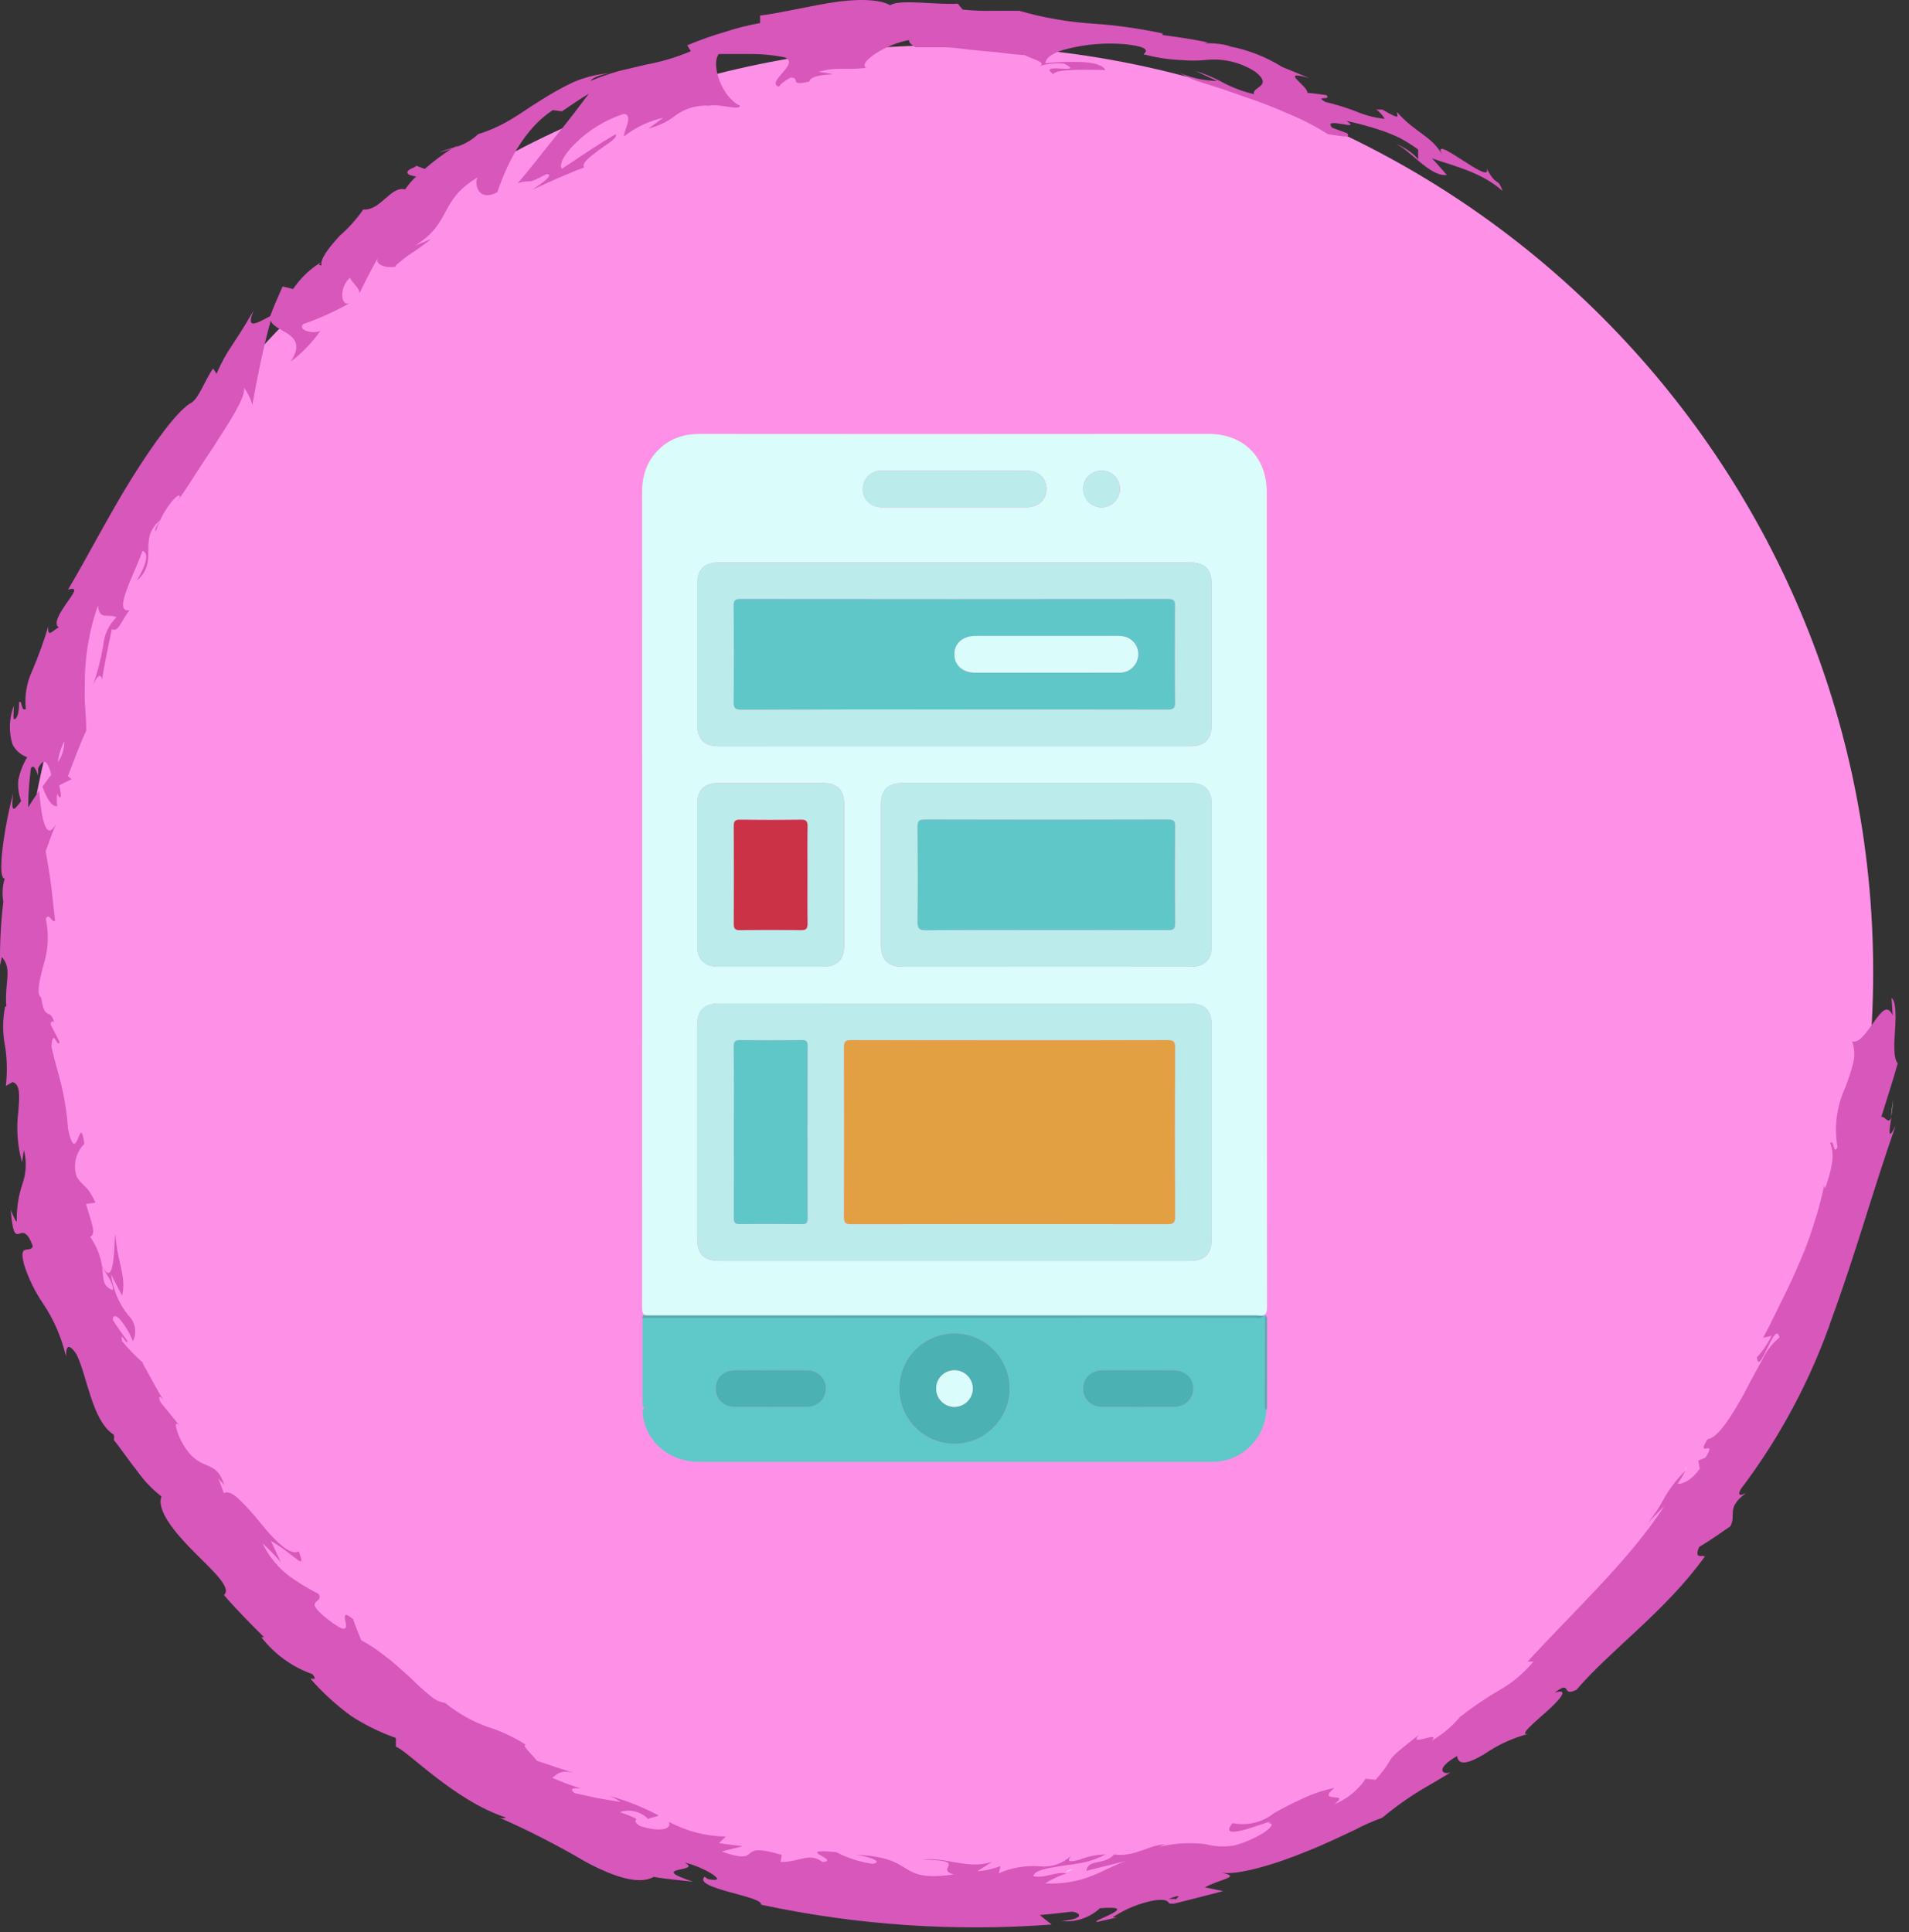 <svg width="164" height="166" viewBox="0 0 164 166" fill="none" xmlns="http://www.w3.org/2000/svg">
<rect x="0" y="0" width="164" height="166" fill="#333333" stroke="none"/>
<path d="M81.304 163.125C125.276 163.125 160.922 127.479 160.922 83.507C160.922 39.535 125.276 3.889 81.304 3.889C37.332 3.889 1.686 39.535 1.686 83.507C1.686 127.479 37.332 163.125 81.304 163.125Z" fill="#FF90E7"/>
<path d="M144.716 126.273C144.716 126.273 144.843 126.133 144.907 126.082C144.971 126.031 144.793 126.12 144.716 126.273Z" fill="#F5F2E8"/>
<path d="M162.601 94.434C162.601 94.816 162.512 95.413 162.449 95.973C162.555 95.467 162.607 94.951 162.601 94.434Z" fill="#F5F2E8"/>
<path d="M91.55 160.762H91.728C92.504 160.469 92.148 160.545 91.55 160.762Z" fill="#F5F2E8"/>
<path d="M24.125 134.199L23.272 132.367C25.448 133.639 26.351 135.09 25.664 133.258C24.951 133.716 23.603 132.342 22.395 130.854C21.849 130.159 21.258 129.5 20.627 128.882C20.092 128.348 19.609 128.068 19.227 128.259L18.757 126.987C18.96 127.292 19.075 127.292 19.278 127.597C18.477 125.053 17.166 126.758 15.564 123.781C15.068 122.738 14.902 121.898 15.462 122.509L13.821 120.499C13.477 119.838 13.821 119.85 14.164 120.499C13.49 119.392 12.892 118.235 12.244 117.09H12.307C11.653 116.514 11.045 115.889 10.488 115.22C10.297 114.202 10.857 115.602 10.959 115.22C10.526 114.609 10.081 114.012 9.687 113.388C9.687 112.892 10.018 113.019 10.348 113.388C10.797 113.94 11.157 114.558 11.417 115.22C11.597 114.855 11.656 114.443 11.585 114.042C11.514 113.642 11.317 113.275 11.022 112.994C10.207 111.983 9.696 110.761 9.547 109.47C9.839 110.081 10.17 110.679 10.488 111.289C10.895 109.725 10.056 108.364 9.916 106.036C9.776 106.621 9.916 110.857 8.771 108.783C8.624 107.868 8.272 106.999 7.741 106.239C8.313 106.048 7.842 104.967 7.384 103.428L8.198 103.314C7.512 101.787 7.206 102.041 6.608 101.126C6.429 100.638 6.393 100.109 6.506 99.601C6.619 99.094 6.875 98.629 7.244 98.263C6.85 95.325 6.608 100.477 5.845 96.991C5.77 95.853 5.608 94.722 5.362 93.608C5.133 92.514 4.738 91.369 4.42 89.893C4.56 88.138 4.929 90.16 5.12 89.512L4.357 88.023C4.357 87.642 4.548 87.756 4.649 87.807C4.331 86.535 3.835 87.807 3.543 85.695C3.11 85.428 3.365 84.347 3.695 83.037C4.145 81.719 4.229 80.303 3.937 78.941C4.217 78.33 4.408 79.272 4.738 79.106C4.331 75.583 4.446 76.104 3.924 73.127C4.204 72.339 4.484 71.55 4.815 70.774C3.899 72.453 3.543 70.075 3.365 67.912C2.958 68.51 2.614 69.019 2.423 69.362C2.423 68.243 2.512 67.123 2.652 66.004C2.869 65.648 3.059 66.004 3.276 66.64C3.276 66.398 3.276 66.182 3.276 66.004C3.835 64.91 4.153 65.622 4.408 66.538L3.644 67.581C3.988 68.484 4.395 69.324 4.917 69.248C4.868 68.885 4.868 68.517 4.917 68.154C5.006 68.395 5.107 68.548 5.196 68.472C5.285 68.395 5.196 68.001 5.095 67.454L6.15 66.933L5.832 66.678C6.329 65.406 6.812 64.032 7.41 62.76C7.41 61.984 7.346 61.208 7.295 60.42C7.244 59.631 7.295 58.83 7.295 57.965C7.368 55.931 7.745 53.92 8.415 51.999C8.529 53.36 9.305 52.66 10.005 53.029C9.352 53.669 8.95 54.522 8.873 55.433C8.671 56.599 8.378 57.748 7.995 58.868C8.491 57.672 8.758 58.066 8.771 58.422C8.974 56.947 9.318 55.51 9.61 54.034C10.17 54.377 10.399 53.347 11.124 52.418C9.598 52.698 11.684 49.06 12.231 47.33C12.651 47.432 12.841 48.017 11.76 49.874C13.719 48.182 11.76 46.376 13.745 44.697C13.49 45.168 13.287 45.384 13.376 45.676C13.627 44.859 14.014 44.089 14.521 43.4C15.004 42.713 15.487 42.331 15.449 42.725L15.169 43.183C15.678 42.446 16.302 41.517 16.938 40.512C17.573 39.507 18.299 38.489 18.909 37.484C20.181 35.551 21.174 33.821 20.945 33.274C21.273 33.725 21.522 34.228 21.682 34.762C22.102 32.396 22.598 29.941 23.26 27.537C23.552 28.58 26.618 28.567 24.977 31.061C25.963 30.323 26.823 29.429 27.521 28.415C27.012 28.707 25.537 28.415 26.045 27.842C27.441 27.356 28.79 26.747 30.078 26.023C29.302 26.443 29.047 24.751 30.078 23.848C30.078 24.153 31.108 24.866 30.828 25.311C31.363 24.204 31.922 23.085 32.546 22.016C32.024 22.754 33.182 23.059 34.021 22.907C33.805 22.907 34.377 22.461 35.09 21.927C35.758 21.499 36.404 21.037 37.023 20.541L35.662 21.1C38.893 19.065 37.634 17.284 41.018 15.249C40.751 15.745 41.018 17.386 42.722 16.521C43.091 15.452 44.452 11.433 47.492 9.461L48.281 9.563C49.032 9.054 49.795 8.52 50.584 8.049C49.986 8.85 48.879 10.326 47.709 11.751C46.538 13.175 45.355 14.765 44.478 15.72C45.902 15.351 45.075 15.961 46.945 14.956C47.785 14.956 46.182 16.012 45.673 16.317C47.174 15.643 48.65 14.956 50.189 14.384C49.922 14.04 50.685 13.455 51.461 12.883C52.237 12.31 53.102 11.84 52.886 11.534C51.296 12.438 49.795 13.506 48.281 14.498C47.989 14.155 48.446 13.29 49.401 12.336C50.572 11.177 51.995 10.306 53.56 9.792C54.527 9.792 53.458 11.471 53.636 11.7C54.617 10.927 55.761 10.387 56.982 10.122L55.71 11.038C56.583 10.829 57.4 10.429 58.101 9.868C58.925 9.291 59.922 9.013 60.925 9.079C61.727 8.876 63.546 9.537 63.571 9.079C62.057 8.418 61.027 5.568 61.752 4.64H64.296C65.329 4.628 66.361 4.721 67.375 4.92C68.863 5.428 65.67 7.082 66.942 7.464C66.942 7.235 67.629 6.815 67.934 6.662C68.812 6.662 67.705 7.438 69.525 7.006C69.703 6.103 73.341 6.599 70.3 6.166C72.107 5.708 72.259 6.052 74.409 5.836C73.659 5.352 76.203 3.749 78.111 3.444C78.009 3.66 78.442 3.94 78.645 4.067C79.612 4.067 80.464 4.067 81.189 4.067C81.914 4.067 82.716 4.207 83.428 4.284L85.616 4.487C86.367 4.589 87.155 4.678 88.046 4.742C88.364 4.971 90.043 5.365 89.318 5.67C89.998 5.47 90.71 5.401 91.417 5.467C93.414 6.484 88.987 5.276 90.488 6.37C90.666 5.912 93.363 5.988 94.953 6.014C94.775 5.594 93.897 5.352 92.841 5.327C91.785 5.301 90.603 5.327 89.814 5.441C89.814 4.907 90.603 4.449 91.811 4.169C93.396 3.783 95.033 3.659 96.657 3.8C99.698 4.118 97.802 4.742 98.362 4.691C99.389 4.962 100.443 5.12 101.504 5.161C102.169 5.22 102.837 5.22 103.501 5.161C105.03 4.978 106.574 5.339 107.864 6.179C109.429 7.451 107.495 7.451 107.737 8.087C106.756 7.861 105.81 7.501 104.926 7.019C104.211 6.638 103.461 6.327 102.687 6.09L104.557 6.955C103.449 6.932 102.356 6.694 101.339 6.255C101.98 6.636 102.669 6.931 103.387 7.133L105.002 7.642L106.847 8.291C108.165 8.723 109.46 9.224 110.727 9.792C111.89 10.269 113.01 10.848 114.072 11.522C114.861 11.623 116.171 11.954 115.726 11.445L114.454 10.975C113.525 9.944 117.15 11.344 115.662 10.389C116.665 10.6 117.654 10.867 118.626 11.191C119.173 11.373 119.709 11.59 120.229 11.84C120.786 12.136 121.322 12.472 121.832 12.845V13.773C121.895 13.544 120.56 12.501 119.809 12.348C120.941 12.616 122.786 15.223 124.299 15.033C123.867 14.549 123.46 14.053 123.027 13.608C124.834 14.244 127.301 14.791 129.082 16.406C128.637 15.134 128.599 16.165 127.709 14.447C128.332 16.165 122.62 11.127 123.956 13.379C122.989 11.636 121.628 11.458 120.025 9.639C119.962 9.893 120.509 10.44 118.753 9.41C118.592 9.423 118.431 9.423 118.27 9.41L118.155 9.321L118.232 9.397C118.143 9.397 118.13 9.397 118.232 9.397C118.526 9.617 118.773 9.894 118.957 10.211C118.079 10.117 117.222 9.89 116.413 9.537C115.582 9.223 114.733 8.964 113.869 8.761C112.851 8.163 114.428 8.685 113.958 8.176C113.411 8.087 112.876 8.024 112.317 7.973C112.393 7.387 109.772 5.937 112.469 6.701L110.141 5.747C108.791 4.905 107.3 4.314 105.74 4.004C104.621 3.559 102.674 3.8 103.794 3.648C102.522 3.38 101.186 3.177 99.876 3.012V2.872C97.914 2.45 95.924 2.169 93.923 2.032C91.768 1.898 89.635 1.526 87.562 0.925C86.901 0.925 86.227 0.925 85.451 0.925C84.534 0.95 83.616 0.916 82.703 0.824L82.283 0.315C80.604 0.442 77.195 -0.105 76.483 0.455C75.541 -0.105 73.455 -0.118 71.267 0.251C69.079 0.62 66.79 1.167 65.301 1.332V1.981C64.288 2.159 63.289 2.41 62.312 2.732C61.202 3.056 60.11 3.443 59.043 3.889L59.348 4.398C58.122 4.92 56.842 5.304 55.532 5.543L53.166 6.103C52.345 6.337 51.538 6.617 50.749 6.942C50.889 6.65 51.728 6.383 52.352 6.281C51.286 6.373 50.243 6.635 49.261 7.057C48.29 7.516 47.351 8.038 46.449 8.621C45.533 9.168 44.681 9.804 43.803 10.313C42.947 10.821 42.033 11.227 41.081 11.522C40.526 12.045 39.855 12.429 39.122 12.641C39.19 12.601 39.254 12.554 39.313 12.501L38.97 12.679C38.538 12.794 38.113 12.934 37.697 13.099C38.069 13.017 38.434 12.911 38.791 12.781C37.983 13.301 37.213 13.879 36.489 14.511L35.777 14.244L35.573 14.384C34.568 14.765 35.026 15.083 35.751 15.16C35.396 15.492 35.08 15.863 34.81 16.267C33.538 15.961 32.724 18.098 31.21 17.997C30.627 18.832 29.944 19.593 29.175 20.261C28.284 21.24 27.47 22.258 27.623 22.805C27.496 22.729 27.216 22.881 27.623 22.5C26.649 23.088 25.815 23.883 25.18 24.827L24.277 24.611C23.896 25.451 23.54 26.29 23.209 27.155C21.809 27.931 21.148 28.224 21.784 26.685C20.817 28.351 20.385 28.974 20.003 29.559C19.453 30.359 18.984 31.211 18.604 32.104L18.311 31.658C17.624 32.574 17.039 34.393 16.302 34.673C15.169 35.411 13.287 37.942 11.353 41.033C9.42 44.125 7.537 47.801 5.845 50.65C6.786 50.37 6.303 50.981 5.743 51.782C5.184 52.584 4.548 53.563 5.044 53.894C4.573 54.11 4.052 54.899 4.153 53.805C3.761 55.101 3.298 56.375 2.767 57.621C2.287 58.644 2.097 59.78 2.22 60.903C1.787 61.17 1.927 60.063 1.635 60.331C1.635 60.623 1.635 61.45 1.342 61.73C1.049 62.01 1.189 61.183 1.189 60.623C0.783 61.677 0.738 62.836 1.062 63.918C1.322 64.447 1.778 64.854 2.334 65.05C1.971 65.655 1.713 66.318 1.571 67.009C1.519 67.621 1.601 68.238 1.813 68.815C1.38 69.337 0.871 70.265 1.126 68.166C0.782 69.486 0.51 70.824 0.312 72.174C0.083 73.84 -0.032 75.392 0.401 75.494C0.205 76.128 0.166 76.8 0.286 77.453C0.067 79.272 -0.026 81.103 0.006 82.935L0.159 82.21C1.088 83.253 0.375 84.373 0.541 86.459H0.439C0.212 87.592 0.212 88.76 0.439 89.893C0.613 91.017 0.634 92.16 0.502 93.29L1.075 92.959C1.749 93.112 1.685 94.155 1.571 95.503C1.389 96.956 1.497 98.43 1.889 99.841L2.054 98.798C2.307 99.773 2.258 100.802 1.914 101.749C1.58 102.744 1.421 103.79 1.444 104.84C1.444 105.196 1.113 104.382 0.922 103.95C1.253 108.046 1.825 104.255 2.818 107.066C2.563 107.715 1.546 106.697 2.08 108.669C2.457 109.843 3.001 110.957 3.695 111.976C4.625 113.361 5.294 114.905 5.667 116.53C5.667 115.843 5.782 115.182 6.57 116.339C7.499 118.197 7.906 122.076 9.776 123.247C9.839 123.527 9.776 123.654 9.776 123.705C10.31 124.341 11.048 125.447 11.811 126.401C12.387 127.217 13.081 127.942 13.872 128.551C13.414 129.734 15.042 131.693 16.696 133.347C18.349 135.001 19.927 136.413 19.24 137.023C20.334 138.295 21.504 139.465 22.674 140.636H22.445C23.571 142.097 25.095 143.202 26.834 143.816C27.305 144.388 26.834 144.172 26.669 144.21C27.718 145.413 28.9 146.492 30.192 147.429C31.387 148.199 32.668 148.827 34.009 149.299V150.049C35.014 150.392 39.033 154.692 43.485 156.142C43.409 156.142 43.269 156.257 42.9 156.142C45.454 157.267 47.939 158.541 50.342 159.958C52.733 161.23 54.921 161.956 56.155 161.23C57.275 161.434 58.419 161.51 59.539 161.65C55.43 160.289 60.429 160.862 58.827 160.009C60.467 160.365 62.846 161.828 60.811 161.421L60.531 161.218C59.462 162.235 65.619 162.897 65.378 163.622C73.577 165.379 81.986 165.953 90.348 165.326C90.005 165.059 89.674 164.805 89.33 164.512C90.259 164.436 91.188 164.322 92.116 164.22C92.879 164.347 93.198 164.818 91.2 165.034C91.796 165.091 92.398 165.022 92.966 164.832C93.533 164.641 94.054 164.333 94.495 163.927C98.426 163.609 93.159 165.199 94.342 165.085L95.958 164.716H95.576C96.679 163.979 97.922 163.477 99.227 163.24C100.754 163.075 100.118 163.622 100.715 163.52C100.715 163.584 100.932 163.52 101.619 163.342C102.776 163.062 103.934 162.744 105.079 162.452L103.514 162.134C104.926 161.37 106.707 161.243 104.913 160.862C106.185 161.129 109.416 160.226 112.355 159.004C113.843 158.419 115.23 157.732 116.387 157.198C117.146 156.795 117.932 156.446 118.74 156.155C119.604 155.437 120.508 154.77 121.45 154.158C122.417 153.534 123.485 152.975 124.617 152.262C123.969 152.491 123.205 151.995 125.177 150.85C125.279 151.779 126.297 151.41 127.505 150.698C128.664 149.893 129.956 149.299 131.321 148.942C130.418 149.146 131.69 148.077 132.835 147.06C133.98 146.042 134.908 144.986 133.56 145.406C135.099 144.261 134.056 145.826 135.43 145.164C138.445 141.653 143.062 138.435 146.459 133.716C146.344 133.512 145.479 134.047 145.975 132.889C146.904 132.342 147.756 131.731 148.647 131.121C149.206 130.116 148.24 129.569 149.982 128.271C149.664 128.411 149.194 128.615 149.537 127.941C152.963 123.42 155.638 118.377 157.462 113.007C159.434 107.626 160.935 102.156 162.856 96.686C162.156 98.136 162.296 97.119 162.487 95.948C162.245 96.686 161.94 95.847 161.622 95.948C162.092 94.435 162.601 92.895 163.034 91.344C162.639 90.873 162.728 89.614 162.805 88.392C162.881 87.171 162.881 85.988 162.499 85.734L162.601 87.235C162.143 86.217 161.622 86.904 161.011 87.756C160.4 88.609 159.739 89.652 159.116 89.461C159.325 90.058 159.356 90.703 159.205 91.318C159.016 92.048 158.783 92.766 158.505 93.468C157.784 95.061 157.558 96.833 157.856 98.556C157.475 99.268 157.589 97.831 157.233 98.187C157.615 99.154 157.449 100.222 156.788 102.105L156.711 101.851C156.458 103.051 156.135 104.236 155.745 105.4C155.432 106.399 155.062 107.38 154.638 108.338C154.231 109.292 153.811 110.259 153.277 111.315C152.743 112.371 152.208 113.554 151.471 114.915L152.208 114.749C151.87 115.423 151.442 116.048 150.936 116.607C151.127 118.4 152.514 113.21 152.87 114.902C152.262 115.391 151.774 116.013 151.445 116.721C150.962 117.586 150.402 118.604 149.881 119.621C148.787 121.618 147.604 123.501 146.7 123.641C145.594 125.358 147.616 123.501 146.51 125.218L145.899 125.473L146.026 126.172C145.238 127.279 144.411 127.534 144.131 127.445C144.377 127.098 144.594 126.732 144.78 126.351C144.017 127.099 143.369 127.956 142.859 128.895C142.497 129.566 142.071 130.201 141.587 130.79L142.973 129.391C139.933 134.11 134.883 138.702 131.245 142.735H131.741C130.928 143.715 129.945 144.542 128.841 145.177C127.657 145.859 126.526 146.628 125.457 147.479L125.559 147.327C124.855 148.212 123.992 148.958 123.015 149.527C123.791 148.624 120.852 150.138 121.921 149.019C118.359 151.766 120.267 150.532 118.168 152.898L117.329 152.797C116.666 153.785 115.722 154.552 114.619 154.997C116.171 153.852 112.991 154.997 114.619 153.598C113.587 153.814 112.587 154.161 111.642 154.628C110.803 155.01 110.103 155.392 109.467 155.748C108.972 156.146 108.394 156.43 107.776 156.579C107.159 156.729 106.515 156.74 105.893 156.613C104.239 158.572 110.04 155.951 108.958 156.613C109.518 156.613 109.187 157.02 108.526 157.465C107.766 157.923 106.949 158.278 106.096 158.521C105.251 158.678 104.382 158.643 103.552 158.419C102.169 158.248 100.766 158.343 99.418 158.699C99.787 158.623 99.787 158.521 100.156 158.445C98.693 158.445 97.535 159.564 95.704 159.31C94.877 160.264 93.465 159.666 93.337 160.709L96.772 159.857C95.818 160.162 94.927 160.696 93.846 161.129C92.559 161.644 91.173 161.87 89.788 161.79C90.359 161.426 90.975 161.14 91.62 160.938C90.628 160.747 89.801 161.396 88.771 161.167C88.873 160.671 89.916 160.493 91.2 160.289C91.836 160.2 92.536 160.111 93.198 159.971C93.814 159.831 94.409 159.609 94.966 159.31C94.207 159.321 93.457 159.472 92.752 159.755C92.04 159.946 91.557 160.022 92.014 159.424C91.66 159.757 91.238 160.01 90.777 160.166C90.316 160.322 89.827 160.377 89.343 160.327C88.133 160.228 86.917 160.433 85.807 160.925L85.947 160.302C85.314 160.556 84.643 160.706 83.962 160.747L85.234 159.933C83.174 160.645 81.227 159.488 79.256 159.755C83.415 159.831 80.184 160.531 81.953 161.027C76.737 161.739 79.001 159.488 73.302 159.335C74.078 159.335 76.177 159.92 74.943 160.111C73.856 159.952 72.802 159.612 71.827 159.106C68.011 158.763 72.323 159.806 70.669 159.958C69.474 159.093 68.774 159.958 67.057 159.958L67.158 159.348C62.961 158.076 65.759 160.378 61.994 159.055L63.813 158.597C63.139 158.508 62.452 158.445 61.765 158.33L62.35 157.77C60.636 157.743 58.952 157.307 57.44 156.498C57.783 157.071 56.817 157.465 54.959 156.855C53.84 156.066 55.85 156.587 53.255 155.672C53.675 155.528 54.127 155.508 54.557 155.614C54.988 155.72 55.379 155.947 55.684 156.269C55.875 156.117 56.397 156.091 56.575 155.951C55.242 155.242 53.834 154.683 52.377 154.285C52.711 154.421 53.027 154.596 53.318 154.807L51.309 154.463L49.337 154.031C48.853 153.573 49.337 153.598 49.909 153.636C49.068 153.384 48.244 153.078 47.441 152.72C47.938 152.402 48.09 151.932 49.693 152.39C48.421 152.072 47.302 151.639 46.093 151.245C45.966 150.939 44.668 149.833 45.19 149.896C44.16 149.228 43.043 148.706 41.87 148.344C40.551 147.866 39.321 147.169 38.232 146.284C37.886 146.234 37.556 146.108 37.265 145.915C36.743 145.508 36.273 145.101 35.789 144.643C35.306 144.185 34.886 143.765 34.403 143.371C33.915 142.917 33.401 142.493 32.864 142.099C32.289 141.648 31.676 141.248 31.032 140.903C30.79 140.292 30.536 139.707 30.332 139.084C28.45 137.583 31.274 141.552 28.132 139.084C25.867 137.303 27.89 137.812 27.368 136.921C26.508 136.491 25.683 135.993 24.901 135.433C23.898 134.682 23.09 133.7 22.547 132.571C23.106 133.08 23.633 133.624 24.125 134.199ZM8.784 108.86C9.076 109.369 9.839 110.31 9.674 110.831C8.771 110.463 8.898 109.865 8.784 108.86ZM5.527 63.676C5.537 64.322 5.341 64.955 4.967 65.483C5.047 64.852 5.236 64.241 5.527 63.676ZM108.259 5.39H108.182C106.948 4.78 107.381 5.021 108.259 5.441V5.39ZM110.866 6.662C111.172 6.662 111.184 6.662 111.108 6.484C110.569 6.452 110.045 6.291 109.582 6.014C109.772 6.255 110.027 6.497 110.866 6.675V6.662ZM100.97 163.126H100.385C101.568 162.706 101.275 162.897 100.97 163.189V163.126Z" fill="#D757BB"/>
<path d="M108.829 77.182C108.829 88.886 108.835 100.59 108.845 112.294C108.845 112.917 108.682 113.035 108.086 113.035C90.678 113.017 73.269 113.017 55.861 113.035C55.263 113.035 55.158 112.859 55.158 112.308C55.172 88.985 55.172 65.662 55.158 42.338C55.158 40.844 55.575 39.558 56.674 38.538C57.645 37.632 58.811 37.275 60.135 37.275C72.448 37.286 84.763 37.286 97.078 37.275H103.836C106.825 37.275 108.824 39.265 108.826 42.256C108.83 53.899 108.831 65.541 108.829 77.182ZM81.987 86.204H61.777C60.483 86.204 59.889 86.798 59.889 88.089C59.889 94.195 59.889 100.302 59.889 106.411C59.889 107.738 60.478 108.315 61.823 108.315H102.181C103.524 108.315 104.094 107.743 104.095 106.396V88.138C104.095 86.749 103.54 86.205 102.135 86.204H81.987ZM81.975 64.104C88.734 64.104 95.492 64.104 102.249 64.104C103.504 64.104 104.094 63.508 104.094 62.247C104.094 58.248 104.094 54.247 104.094 50.243C104.094 48.891 103.525 48.313 102.198 48.313H61.777C60.488 48.313 59.893 48.911 59.893 50.209C59.893 54.188 59.893 58.167 59.893 62.146C59.893 63.527 60.464 64.107 61.832 64.107L81.975 64.104ZM89.866 83.05C94.014 83.05 98.162 83.05 102.309 83.05C103.486 83.05 104.097 82.436 104.099 81.262C104.099 77.198 104.099 73.135 104.099 69.073C104.099 67.863 103.492 67.264 102.269 67.264C94.036 67.264 85.804 67.264 77.573 67.264C76.267 67.264 75.677 67.846 75.677 69.143C75.677 73.144 75.677 77.145 75.677 81.147C75.677 82.474 76.266 83.055 77.608 83.056L89.866 83.05ZM72.528 75.151C72.528 73.153 72.528 71.155 72.528 69.157C72.528 67.847 71.951 67.262 70.66 67.262C67.694 67.262 64.728 67.262 61.763 67.262C60.499 67.262 59.897 67.854 59.895 69.099C59.895 73.137 59.895 77.175 59.895 81.213C59.895 82.428 60.505 83.046 61.706 83.048C64.692 83.048 67.678 83.048 70.665 83.048C71.928 83.048 72.526 82.455 72.528 81.207C72.528 79.189 72.527 77.171 72.523 75.151H72.528ZM82.005 43.585C84.065 43.585 86.124 43.591 88.185 43.585C89.196 43.585 89.876 42.953 89.899 42.038C89.921 41.124 89.247 40.439 88.256 40.435C84.094 40.421 79.932 40.429 75.769 40.429C75.408 40.413 75.052 40.52 74.759 40.732C74.496 40.928 74.299 41.201 74.195 41.512C74.091 41.824 74.086 42.16 74.179 42.474C74.372 43.135 74.977 43.58 75.763 43.584C77.833 43.591 79.914 43.585 81.995 43.585H82.005ZM93.055 42.013C93.059 42.427 93.223 42.824 93.513 43.119C93.804 43.414 94.198 43.584 94.612 43.594C95.037 43.595 95.445 43.427 95.746 43.127C96.048 42.828 96.218 42.42 96.219 41.995C96.217 41.581 96.052 41.184 95.76 40.89C95.468 40.596 95.072 40.429 94.657 40.425C94.446 40.419 94.236 40.456 94.039 40.534C93.843 40.611 93.664 40.728 93.513 40.876C93.363 41.024 93.244 41.202 93.163 41.397C93.083 41.592 93.043 41.802 93.045 42.013H93.055Z" fill="#DAFCFB"/>
<path d="M108.79 121.136C108.703 123.463 106.811 125.418 104.5 125.567C104.312 125.58 104.121 125.582 103.933 125.582C89.306 125.582 74.679 125.582 60.053 125.582C57.363 125.582 55.272 123.657 55.197 121.134C55.358 121.008 55.356 120.882 55.197 120.755C55.197 118.228 55.197 115.701 55.197 113.174H55.576C72.958 113.174 90.34 113.171 107.722 113.166C107.997 113.166 108.321 113.304 108.539 112.996H108.679C108.672 115.56 108.666 118.124 108.66 120.687C108.651 120.843 108.628 121.018 108.79 121.136ZM77.263 119.32C77.267 119.947 77.396 120.568 77.642 121.145C77.888 121.722 78.246 122.245 78.696 122.682C79.146 123.12 79.678 123.464 80.261 123.694C80.845 123.925 81.469 124.037 82.096 124.024C84.693 123.974 86.808 121.768 86.738 119.184C86.71 117.927 86.183 116.734 85.275 115.865C84.367 114.996 83.151 114.523 81.895 114.55C80.65 114.575 79.466 115.089 78.598 115.983C77.731 116.876 77.251 118.075 77.263 119.32ZM97.797 117.708C96.767 117.708 95.739 117.7 94.709 117.708C93.749 117.718 93.066 118.352 93.05 119.233C93.03 120.151 93.704 120.853 94.68 120.862C96.738 120.879 98.796 120.879 100.854 120.862C101.829 120.862 102.528 120.162 102.52 119.263C102.513 118.365 101.81 117.715 100.821 117.706C99.812 117.7 98.804 117.708 97.797 117.708ZM66.226 117.708C65.197 117.708 64.167 117.699 63.139 117.708C62.171 117.718 61.507 118.339 61.486 119.234C61.465 120.158 62.13 120.854 63.107 120.862C65.165 120.879 67.223 120.879 69.281 120.862C70.256 120.862 70.96 120.158 70.951 119.263C70.942 118.369 70.243 117.714 69.249 117.706C68.256 117.699 67.234 117.708 66.226 117.708Z" fill="#5FC8C9"/>
<path d="M108.531 113.038C108.314 113.346 107.989 113.208 107.715 113.208C90.333 113.216 72.951 113.218 55.568 113.216H55.189C55.175 113.05 55.27 112.996 55.417 112.996H56.048H107.842C108.072 112.997 108.301 113.022 108.531 113.038Z" fill="#54ADAD"/>
<path d="M108.79 121.146C108.628 121.028 108.651 120.853 108.652 120.687C108.657 118.124 108.664 115.56 108.671 112.996C108.904 113.058 108.851 113.249 108.851 113.409C108.851 115.907 108.851 118.406 108.851 120.906C108.84 120.988 108.82 121.069 108.79 121.146Z" fill="#54ADAD"/>
<path d="M81.988 86.204H102.135C103.54 86.204 104.095 86.752 104.095 88.138V106.389C104.095 107.736 103.524 108.309 102.181 108.309H61.824C60.478 108.309 59.889 107.731 59.889 106.405C59.889 100.301 59.889 94.194 59.889 88.083C59.889 86.791 60.483 86.199 61.777 86.198L81.988 86.204ZM86.789 89.363C82.24 89.363 77.691 89.363 73.143 89.353C72.668 89.353 72.502 89.446 72.504 89.964C72.525 94.826 72.525 99.689 72.504 104.552C72.504 105.079 72.675 105.163 73.145 105.163C82.177 105.148 91.209 105.148 100.24 105.163C100.769 105.163 100.951 105.074 100.947 104.485C100.918 99.664 100.918 94.844 100.947 90.024C100.947 89.43 100.76 89.35 100.237 89.352C95.758 89.372 91.273 89.363 86.789 89.363ZM63.047 97.197C63.047 99.657 63.056 102.125 63.039 104.579C63.039 104.991 63.102 105.17 63.576 105.163C65.345 105.133 67.114 105.14 68.877 105.163C69.262 105.163 69.373 105.066 69.372 104.672C69.359 99.73 69.359 94.787 69.372 89.844C69.372 89.444 69.246 89.355 68.867 89.359C67.12 89.378 65.374 89.384 63.629 89.359C63.164 89.352 63.024 89.463 63.03 89.947C63.062 92.358 63.047 94.776 63.047 97.196V97.197Z" fill="#BBEBEA"/>
<path d="M81.975 64.104H61.828C60.459 64.104 59.888 63.524 59.888 62.143C59.888 58.164 59.888 54.185 59.888 50.206C59.888 48.915 60.483 48.311 61.772 48.311H102.193C103.524 48.311 104.089 48.888 104.089 50.24C104.089 54.239 104.089 58.24 104.089 62.244C104.089 63.508 103.499 64.102 102.244 64.102C95.49 64.105 88.734 64.106 81.975 64.104ZM81.925 60.945C88.05 60.945 94.177 60.949 100.303 60.955C100.767 60.955 100.955 60.885 100.95 60.351C100.92 57.594 100.926 54.836 100.944 52.079C100.944 51.638 100.882 51.463 100.374 51.465C88.121 51.48 75.869 51.48 63.615 51.465C63.12 51.465 63.034 51.617 63.037 52.071C63.058 54.808 63.067 57.545 63.037 60.284C63.029 60.867 63.206 60.963 63.74 60.962C69.798 60.938 75.861 60.945 81.925 60.944V60.945Z" fill="#BBEBEA"/>
<path d="M89.866 83.051H77.609C76.267 83.051 75.678 82.469 75.678 81.142C75.678 77.143 75.678 73.142 75.678 69.138C75.678 67.841 76.263 67.259 77.574 67.259C85.806 67.259 94.038 67.259 102.27 67.259C103.493 67.259 104.099 67.858 104.1 69.067C104.1 73.131 104.1 77.194 104.1 81.257C104.1 82.431 103.487 83.045 102.311 83.045C98.158 83.052 94.009 83.054 89.866 83.051ZM89.866 79.892C93.359 79.892 96.855 79.883 100.353 79.903C100.811 79.903 100.965 79.81 100.96 79.319C100.935 76.539 100.935 73.759 100.96 70.979C100.96 70.474 100.786 70.41 100.346 70.41C93.377 70.423 86.409 70.423 79.441 70.41C78.904 70.41 78.835 70.595 78.839 71.056C78.858 73.75 78.866 76.445 78.839 79.143C78.831 79.731 78.946 79.921 79.58 79.914C82.995 79.873 86.426 79.892 89.858 79.892H89.866Z" fill="#BBEBEA"/>
<path d="M72.523 75.151C72.523 77.173 72.523 79.192 72.523 81.209C72.523 82.457 71.922 83.049 70.659 83.05C67.674 83.05 64.688 83.05 61.701 83.05C60.5 83.05 59.891 82.431 59.89 81.215C59.89 77.178 59.89 73.14 59.89 69.101C59.89 67.857 60.495 67.266 61.758 67.264C64.724 67.264 67.689 67.264 70.654 67.264C71.946 67.264 72.522 67.848 72.523 69.16C72.527 71.157 72.527 73.154 72.523 75.151ZM69.364 75.151C69.364 73.761 69.349 72.372 69.373 70.982C69.381 70.553 69.277 70.399 68.821 70.407C67.075 70.432 65.329 70.432 63.582 70.407C63.113 70.399 63.035 70.568 63.038 70.987C63.054 73.766 63.054 76.544 63.038 79.319C63.038 79.743 63.127 79.902 63.587 79.895C65.334 79.87 67.08 79.87 68.826 79.895C69.292 79.902 69.381 79.731 69.374 79.312C69.35 77.933 69.364 76.543 69.364 75.154V75.151Z" fill="#BBEBEA"/>
<path d="M81.995 43.585C79.914 43.585 77.832 43.591 75.751 43.585C74.965 43.585 74.362 43.136 74.167 42.475C74.074 42.161 74.08 41.825 74.183 41.513C74.287 41.202 74.484 40.929 74.747 40.733C75.04 40.521 75.396 40.414 75.758 40.43C79.92 40.43 84.082 40.422 88.244 40.436C89.241 40.436 89.915 41.131 89.887 42.04C89.859 42.948 89.181 43.581 88.174 43.586C86.114 43.591 84.053 43.585 81.995 43.585Z" fill="#BBEBEA"/>
<path d="M93.045 42.013C93.043 41.803 93.082 41.594 93.162 41.399C93.242 41.205 93.36 41.028 93.51 40.88C93.659 40.731 93.837 40.615 94.032 40.537C94.228 40.459 94.437 40.421 94.647 40.425C95.062 40.429 95.458 40.596 95.75 40.89C96.042 41.184 96.207 41.581 96.209 41.995C96.208 42.42 96.038 42.828 95.736 43.127C95.435 43.427 95.027 43.595 94.602 43.594C94.188 43.584 93.794 43.414 93.503 43.119C93.213 42.824 93.049 42.427 93.045 42.013Z" fill="#BBEBEA"/>
<path d="M77.263 119.32C77.251 118.075 77.731 116.876 78.598 115.983C79.466 115.09 80.65 114.575 81.895 114.55C83.151 114.523 84.367 114.996 85.275 115.865C86.183 116.734 86.71 117.927 86.738 119.184C86.808 121.768 84.693 123.974 82.096 124.024C81.469 124.037 80.845 123.925 80.261 123.694C79.678 123.464 79.146 123.12 78.696 122.682C78.246 122.245 77.888 121.722 77.642 121.145C77.396 120.568 77.267 119.948 77.263 119.32ZM80.422 119.253C80.413 119.668 80.569 120.069 80.854 120.37C81.139 120.671 81.531 120.848 81.946 120.862C82.156 120.865 82.366 120.827 82.561 120.749C82.757 120.672 82.936 120.556 83.087 120.409C83.238 120.262 83.359 120.087 83.442 119.894C83.525 119.7 83.569 119.492 83.572 119.281C83.567 118.867 83.401 118.47 83.108 118.177C82.816 117.884 82.419 117.717 82.005 117.712C81.591 117.708 81.193 117.867 80.897 118.156C80.601 118.445 80.431 118.84 80.425 119.253H80.422Z" fill="#4BB1B2"/>
<path d="M97.797 117.708C98.808 117.708 99.819 117.7 100.821 117.708C101.811 117.717 102.513 118.367 102.521 119.264C102.528 120.162 101.83 120.857 100.854 120.863C98.797 120.878 96.739 120.878 94.68 120.863C93.705 120.854 93.03 120.153 93.05 119.234C93.069 118.35 93.749 117.718 94.709 117.709C95.739 117.7 96.768 117.708 97.797 117.708Z" fill="#4BB1B2"/>
<path d="M66.225 117.708C67.236 117.708 68.247 117.708 69.249 117.708C70.251 117.708 70.942 118.362 70.951 119.265C70.96 120.167 70.256 120.857 69.281 120.863C67.224 120.876 65.166 120.876 63.107 120.863C62.13 120.855 61.464 120.159 61.486 119.235C61.507 118.342 62.17 117.719 63.138 117.709C64.167 117.699 65.197 117.708 66.225 117.708Z" fill="#4BB1B2"/>
<path d="M86.789 89.363C91.273 89.363 95.76 89.372 100.242 89.352C100.765 89.352 100.956 89.43 100.952 90.024C100.923 94.845 100.923 99.665 100.952 104.485C100.952 105.074 100.774 105.164 100.245 105.163C91.213 105.147 82.181 105.147 73.15 105.163C72.68 105.163 72.507 105.079 72.51 104.552C72.532 99.69 72.532 94.827 72.51 89.964C72.51 89.446 72.672 89.35 73.148 89.353C77.695 89.369 82.243 89.363 86.789 89.363Z" fill="#E3A042"/>
<path d="M63.047 97.196C63.047 94.776 63.062 92.358 63.035 89.939C63.035 89.455 63.169 89.344 63.634 89.351C65.379 89.379 67.125 89.373 68.872 89.351C69.251 89.351 69.377 89.436 69.377 89.837C69.364 94.78 69.364 99.722 69.377 104.665C69.377 105.059 69.267 105.16 68.882 105.155C67.113 105.136 65.344 105.13 63.581 105.155C63.107 105.162 63.04 104.983 63.044 104.571C63.055 102.117 63.047 99.656 63.047 97.196Z" fill="#5FC7C8"/>
<path d="M81.924 60.945C75.859 60.945 69.794 60.938 63.729 60.958C63.194 60.958 63.017 60.863 63.025 60.281C63.062 57.544 63.053 54.807 63.025 52.067C63.025 51.614 63.108 51.46 63.604 51.461C75.857 51.476 88.11 51.476 100.362 51.461C100.868 51.461 100.936 51.634 100.932 52.075C100.914 54.832 100.908 57.59 100.938 60.348C100.938 60.881 100.755 60.953 100.292 60.952C94.173 60.94 88.051 60.938 81.924 60.945ZM89.885 57.786C91.924 57.786 93.963 57.786 96.002 57.786C96.296 57.806 96.591 57.759 96.864 57.647C97.189 57.495 97.454 57.238 97.616 56.917C97.778 56.596 97.828 56.231 97.757 55.878C97.586 55.12 96.961 54.635 96.084 54.634C92.007 54.629 87.929 54.629 83.851 54.634C82.714 54.634 81.984 55.266 81.999 56.236C82.013 57.178 82.729 57.79 83.832 57.791C85.845 57.791 87.86 57.789 89.878 57.786H89.885Z" fill="#5FC7C8"/>
<path d="M89.858 79.892C86.426 79.892 82.995 79.873 79.564 79.909C78.932 79.916 78.815 79.726 78.822 79.138C78.855 76.444 78.846 73.749 78.822 71.051C78.822 70.59 78.888 70.404 79.425 70.406C86.392 70.427 93.36 70.427 100.329 70.406C100.769 70.406 100.949 70.465 100.943 70.974C100.916 73.754 100.916 76.534 100.943 79.314C100.943 79.805 100.794 79.9 100.337 79.897C96.847 79.883 93.352 79.892 89.858 79.892Z" fill="#5FC7C8"/>
<path d="M69.364 75.154C69.364 76.544 69.35 77.934 69.373 79.324C69.373 79.742 69.291 79.914 68.825 79.906C67.079 79.879 65.333 79.879 63.586 79.906C63.126 79.914 63.034 79.755 63.036 79.33C63.054 76.55 63.054 73.773 63.036 70.998C63.036 70.58 63.112 70.411 63.581 70.418C65.327 70.448 67.073 70.448 68.82 70.418C69.276 70.411 69.379 70.565 69.372 70.993C69.349 72.377 69.364 73.765 69.364 75.154Z" fill="#CB3246"/>
<path d="M80.425 119.253C80.431 118.839 80.601 118.444 80.898 118.155C81.195 117.866 81.594 117.706 82.009 117.712C82.423 117.716 82.819 117.883 83.112 118.177C83.405 118.47 83.571 118.866 83.575 119.281C83.573 119.492 83.529 119.7 83.446 119.893C83.362 120.087 83.242 120.262 83.091 120.409C82.94 120.556 82.761 120.672 82.565 120.749C82.369 120.827 82.16 120.865 81.949 120.862C81.535 120.847 81.143 120.671 80.858 120.37C80.572 120.069 80.417 119.668 80.425 119.253Z" fill="#DAFCFB"/>
<path d="M89.879 57.786C87.857 57.786 85.839 57.786 83.826 57.786C82.723 57.786 82.007 57.173 81.993 56.231C81.978 55.262 82.704 54.629 83.845 54.629C87.922 54.629 92 54.629 96.078 54.629C96.955 54.629 97.58 55.11 97.751 55.873C97.821 56.225 97.772 56.591 97.61 56.912C97.448 57.233 97.183 57.49 96.857 57.642C96.584 57.754 96.29 57.801 95.996 57.781C93.956 57.783 91.917 57.785 89.879 57.786Z" fill="#DAFCFB"/>
</svg>
